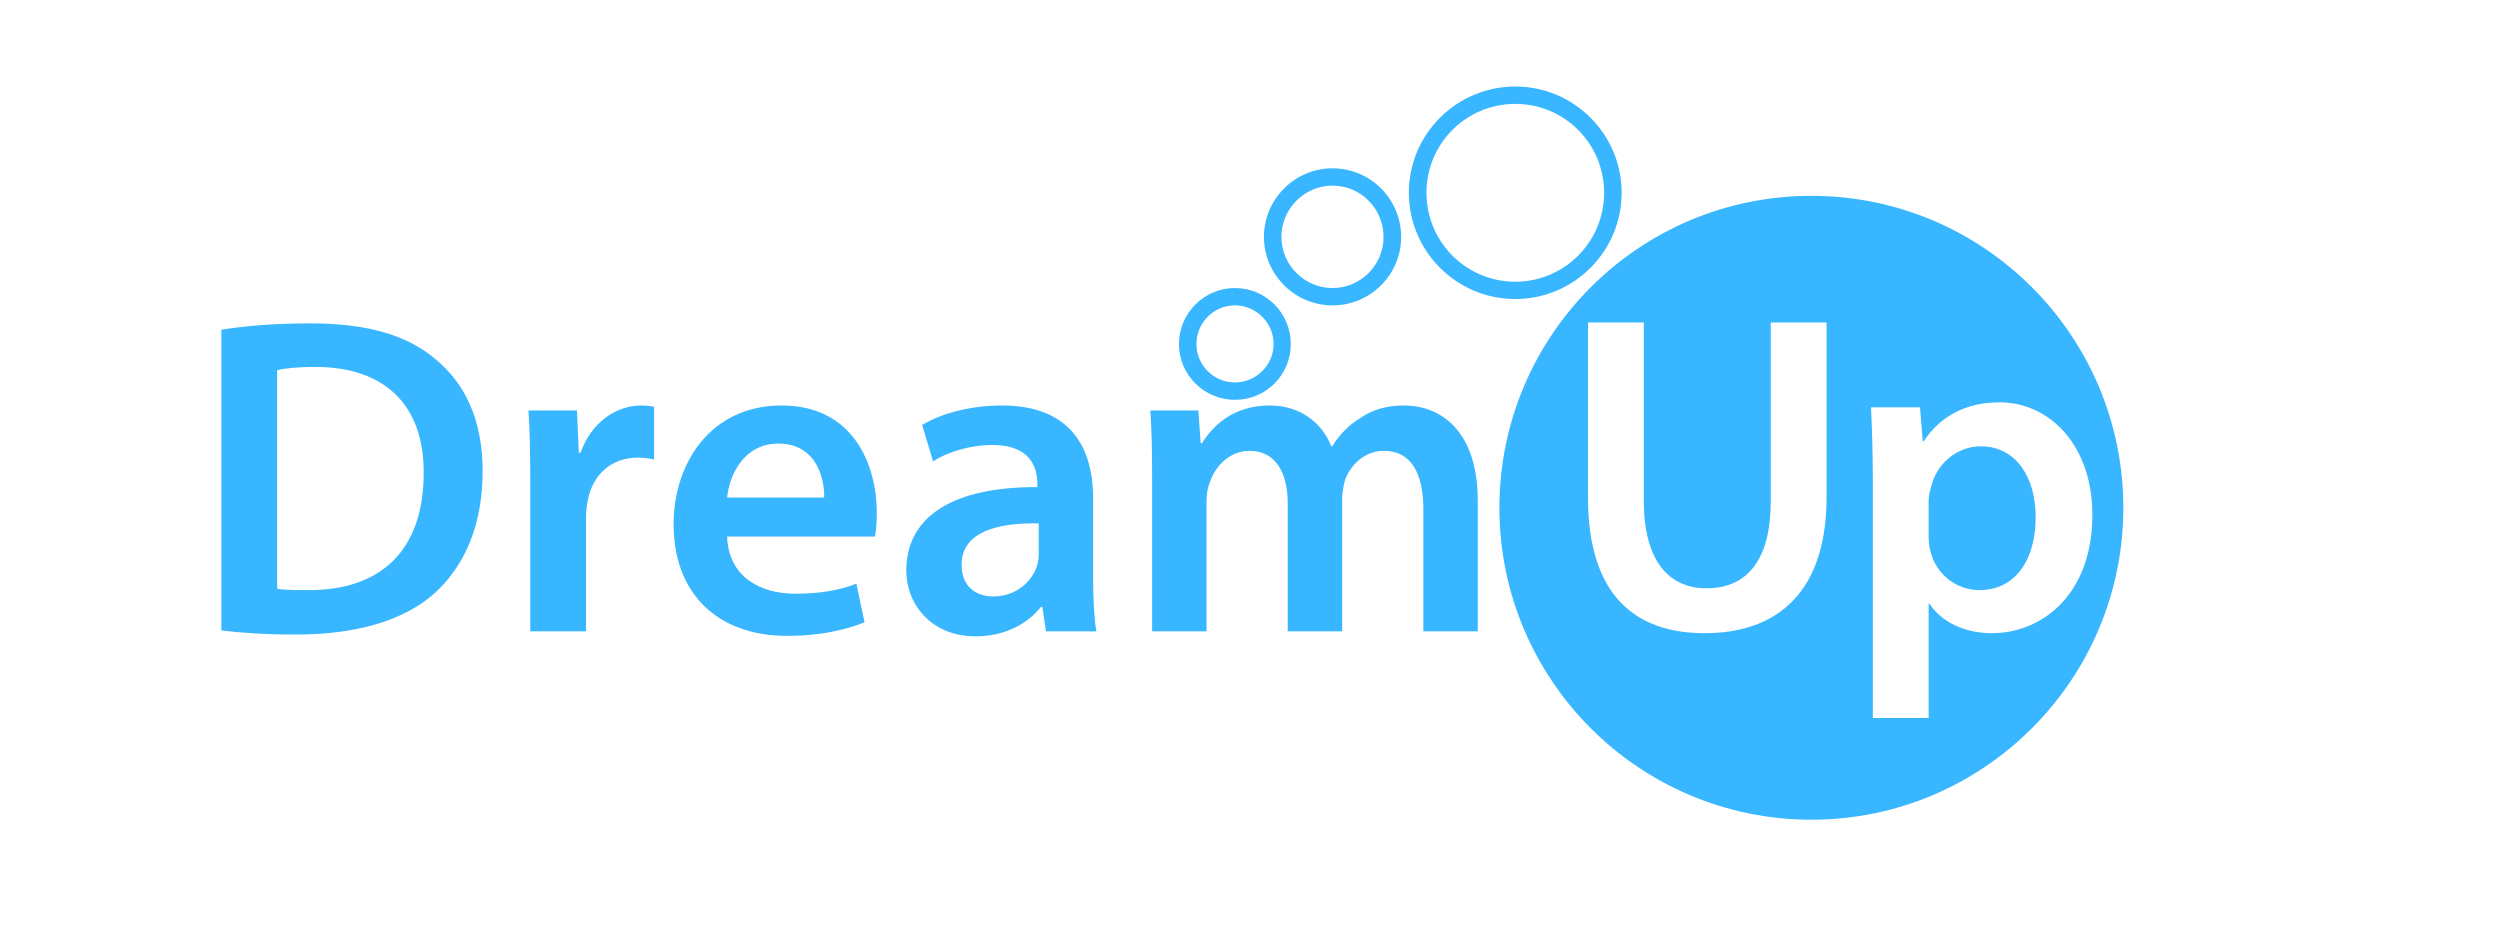 <?xml version="1.0" encoding="utf-8"?>
<!-- Generator: Adobe Illustrator 16.0.0, SVG Export Plug-In . SVG Version: 6.00 Build 0)  -->
<!DOCTYPE svg PUBLIC "-//W3C//DTD SVG 1.1//EN" "http://www.w3.org/Graphics/SVG/1.1/DTD/svg11.dtd">
<svg version="1.1" id="Layer_1" xmlns="http://www.w3.org/2000/svg" xmlns:xlink="http://www.w3.org/1999/xlink" x="0px" y="0px"
	 width="892px" height="338px" viewBox="0 0 892 338" enable-background="new 0 0 892 338" xml:space="preserve">
<g id="DREAM">
	<path fill="#38B6FF" d="M78.988,117.649c8.739-1.457,19.906-2.266,31.72-2.266c20.391,0,34.471,4.208,44.504,12.623
		c10.52,8.577,16.993,21.524,16.993,40.135c0,19.42-6.635,33.985-16.993,43.372c-10.843,9.872-28.159,14.889-49.359,14.889
		c-11.652,0-20.391-0.647-26.865-1.456V117.649z M98.894,210.057c2.751,0.486,6.959,0.486,11.005,0.486
		c25.894,0.161,41.268-14.08,41.268-41.754c0.162-24.113-13.756-37.869-38.678-37.869c-6.312,0-10.843,0.485-13.594,1.133V210.057z"
		/>
	<path fill="#38B6FF" d="M189.199,171.864c0-10.681-0.162-18.288-0.647-25.408h17.316l0.647,15.051h0.647
		c3.884-11.167,13.109-16.831,21.524-16.831c1.942,0,3.075,0.162,4.693,0.485v18.773c-1.618-0.324-3.398-0.647-5.826-0.647
		c-9.548,0-16.022,6.15-17.802,15.051c-0.323,1.779-0.647,3.884-0.647,6.149v40.782h-19.906V171.864z"/>
	<path fill="#38B6FF" d="M259.436,191.446c0.485,14.241,11.652,20.391,24.275,20.391c9.224,0,15.859-1.294,21.848-3.56l2.913,13.756
		c-6.797,2.751-16.183,4.854-27.512,4.854c-25.57,0-40.621-15.698-40.621-39.812c0-21.847,13.271-42.4,38.517-42.4
		c25.57,0,33.985,21.039,33.985,38.354c0,3.723-0.324,6.636-0.647,8.416H259.436z M294.069,177.528
		c0.162-7.282-3.075-19.258-16.346-19.258c-12.299,0-17.478,11.167-18.287,19.258H294.069z"/>
	<path fill="#38B6FF" d="M373.207,225.27l-1.295-8.739h-0.485c-4.855,6.149-13.109,10.52-23.304,10.52
		c-15.86,0-24.761-11.49-24.761-23.466c0-19.906,17.64-29.939,46.77-29.778v-1.294c0-5.179-2.104-13.756-16.021-13.756
		c-7.768,0-15.86,2.428-21.2,5.826l-3.884-12.947c5.826-3.561,16.022-6.959,28.483-6.959c25.247,0,32.529,16.021,32.529,33.176
		v28.483c0,7.121,0.324,14.079,1.133,18.935H373.207z M370.617,186.753c-14.08-0.323-27.512,2.751-27.512,14.727
		c0,7.769,5.017,11.329,11.329,11.329c7.93,0,13.756-5.179,15.536-10.844c0.485-1.456,0.647-3.074,0.647-4.369V186.753z"/>
	<path fill="#38B6FF" d="M411.077,169.922c0-9.062-0.162-16.669-0.647-23.466h17.154l0.81,11.652h0.485
		c3.884-6.149,11.005-13.432,24.275-13.432c10.357,0,18.449,5.826,21.848,14.565h0.323c2.751-4.37,5.988-7.606,9.71-9.872
		c4.37-3.075,9.387-4.693,15.86-4.693c13.108,0,26.379,8.901,26.379,34.147v46.446h-19.42v-43.533
		c0-13.109-4.531-20.877-14.08-20.877c-6.797,0-11.813,4.855-13.918,10.52c-0.485,1.941-0.971,4.369-0.971,6.635v47.256h-19.42
		v-45.638c0-11.004-4.37-18.772-13.594-18.772c-7.444,0-12.461,5.826-14.242,11.328c-0.809,1.942-1.133,4.208-1.133,6.474v46.608
		h-19.42V169.922z"/>
</g>
<g id="CIRCLE">
	<g id="circle-1">
		<path fill="#38B6FF" d="M440.61,142.659c-10.996,0-19.95-8.9-19.95-19.897c0-11.006,8.954-19.987,19.95-19.987
			c11.103,0,19.943,8.981,19.943,19.987C460.553,133.759,451.713,142.659,440.61,142.659z M440.61,108.957
			c-7.547,0-13.718,6.151-13.718,13.805c0,7.548,6.17,13.698,13.718,13.698c7.548,0,13.805-6.15,13.805-13.698
			C454.415,115.108,448.158,108.957,440.61,108.957z"/>
	</g>
	<g id="circle-2">
		<path fill="#38B6FF" d="M475.425,108.957c-13.401,0-24.447-10.952-24.447-24.413c0-13.539,11.046-24.493,24.447-24.493
			c13.555,0,24.507,10.954,24.507,24.493C499.932,98.005,488.979,108.957,475.425,108.957z M475.425,66.234
			c-9.999,0-18.218,8.218-18.218,18.31c0,10.013,8.219,18.231,18.218,18.231c10.13,0,18.22-8.218,18.22-18.231
			C493.645,74.452,485.555,66.234,475.425,66.234z"/>
	</g>
	<g id="circle-3">
		<path fill="#38B6FF" d="M540.668,106.697c-20.937,0-37.987-16.984-37.987-37.936c0-20.923,17.051-37.889,37.987-37.889
			c20.881,0,37.932,16.966,37.932,37.889C578.6,89.713,561.549,106.697,540.668,106.697z M540.668,37.067
			c-17.594,0-31.698,14.211-31.698,31.694c0,17.543,14.104,31.753,31.698,31.753c17.539,0,31.682-14.21,31.682-31.753
			C572.35,51.278,558.207,37.067,540.668,37.067z"/>
	</g>
</g>
<g id="UP">
	<path fill="#38B6FF" d="M706.744,159.248c-8.253,0-15.859,5.988-17.802,14.727c-0.485,1.618-0.809,3.398-0.809,5.017v12.138
		c0,1.942,0.162,3.723,0.647,5.503c1.941,8.092,9.062,13.918,17.478,13.918c12.623,0,20.067-10.52,20.067-26.056
		C726.326,170.576,719.529,159.248,706.744,159.248z"/>
	<path fill="#38B6FF" d="M646.321,69.879c-61.524,0-111.331,49.855-111.331,111.319c0,61.357,49.807,111.274,111.331,111.274
		c61.376,0,111.284-49.917,111.284-111.274C757.605,119.734,707.697,69.879,646.321,69.879z M651.721,177.373
		c0,33.662-17.316,48.551-43.533,48.551c-25.246,0-41.592-14.08-41.592-48.389v-62.468h19.906v63.601
		c0,21.362,8.9,31.234,22.333,31.234c14.403,0,22.98-9.872,22.98-31.234v-63.601h19.905V177.373z M710.629,225.924
		c-9.872,0-18.126-4.208-22.172-10.52h-0.323v40.782h-19.906v-84.64c0-10.357-0.323-18.772-0.646-26.217h17.478l0.971,12.138h0.324
		c5.826-8.901,15.051-13.918,27.026-13.918c18.125,0,33.176,15.536,33.176,40.135C746.556,212.168,728.593,225.924,710.629,225.924z
		"/>
</g>
</svg>
